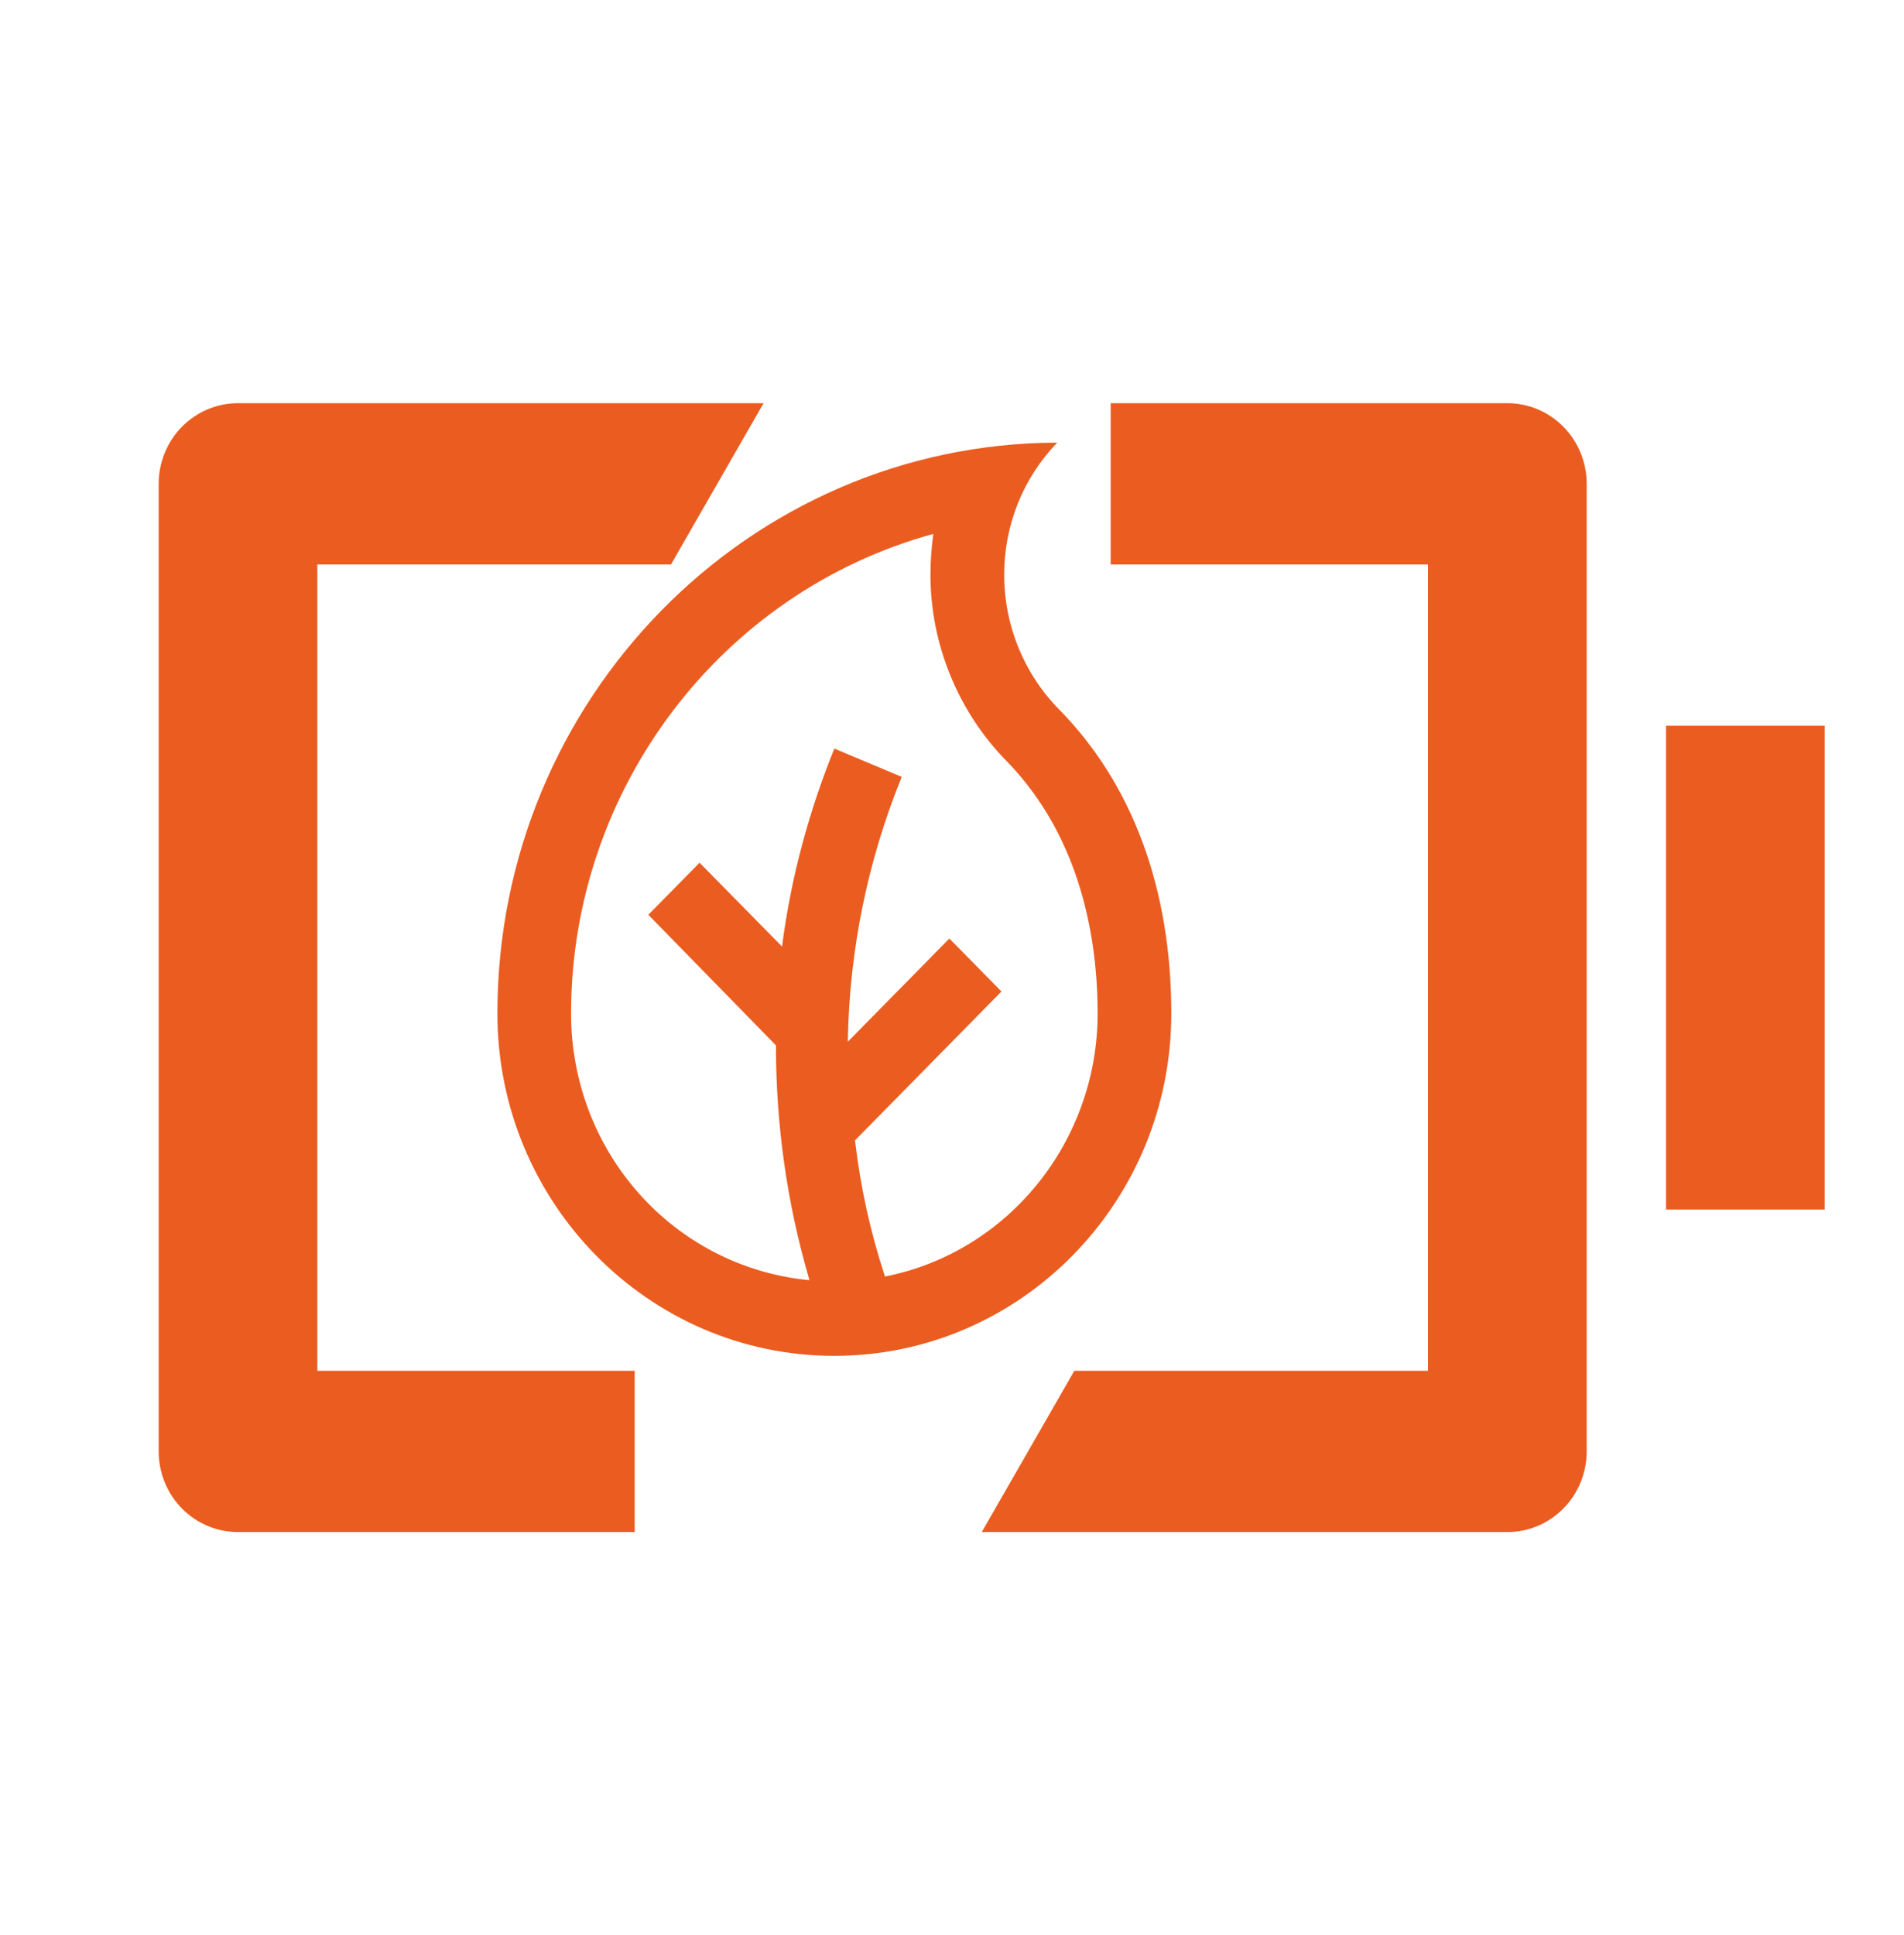 <svg width="62" height="63" viewBox="0 0 62 63" fill="none" xmlns="http://www.w3.org/2000/svg">
<path d="M20.667 49.875H7.75C7.065 49.875 6.408 49.598 5.923 49.106C5.439 48.614 5.167 47.946 5.167 47.25V15.75C5.167 15.054 5.439 14.386 5.923 13.894C6.408 13.402 7.065 13.125 7.75 13.125H24.865L21.85 18.375H10.333V44.625H20.667V49.875ZM31.969 49.875L34.983 44.625H46.5V18.375H36.167V13.125H49.083C49.769 13.125 50.426 13.402 50.91 13.894C51.395 14.386 51.667 15.054 51.667 15.75V47.25C51.667 47.946 51.395 48.614 50.91 49.106C50.426 49.598 49.769 49.875 49.083 49.875H31.969ZM54.25 23.625H59.417V39.375H54.25V23.625Z" fill="#EB5C20"/>
<g clip-path="url(#clip0_109_151)">
<path d="M27.169 44.139C21.112 44.139 16.197 39.145 16.197 32.991C16.197 22.763 24.36 14.439 34.425 14.409C33.313 15.569 32.699 17.085 32.699 18.72C32.699 20.355 33.342 21.931 34.483 23.09C36.883 25.528 38.141 28.947 38.141 32.991C38.141 39.145 33.225 44.139 27.169 44.139ZM30.387 17.382C23.453 19.285 18.596 25.707 18.596 32.991C18.596 37.48 21.902 41.226 26.32 41.672H26.35V41.642C25.618 39.145 25.267 36.588 25.267 34.031L21.112 29.78L22.78 28.085L25.472 30.82V30.761C25.765 28.531 26.35 26.39 27.169 24.369L29.363 25.291C28.251 28.026 27.666 30.91 27.608 33.853V33.912L30.914 30.553L32.611 32.277L27.842 37.123C28.017 38.639 28.339 40.096 28.807 41.523V41.553H28.837C32.845 40.75 35.742 37.153 35.742 32.991C35.742 30.612 35.215 27.282 32.786 24.785C31.206 23.18 30.299 20.98 30.299 18.72C30.299 18.274 30.329 17.858 30.387 17.412V17.352V17.382Z" fill="#EB5C20"/>
</g>
<defs>
<clipPath id="clip0_109_151">
<rect width="29.258" height="29.73" fill="white" transform="translate(12.54 14.409)"/>
</clipPath>
</defs>
</svg>

